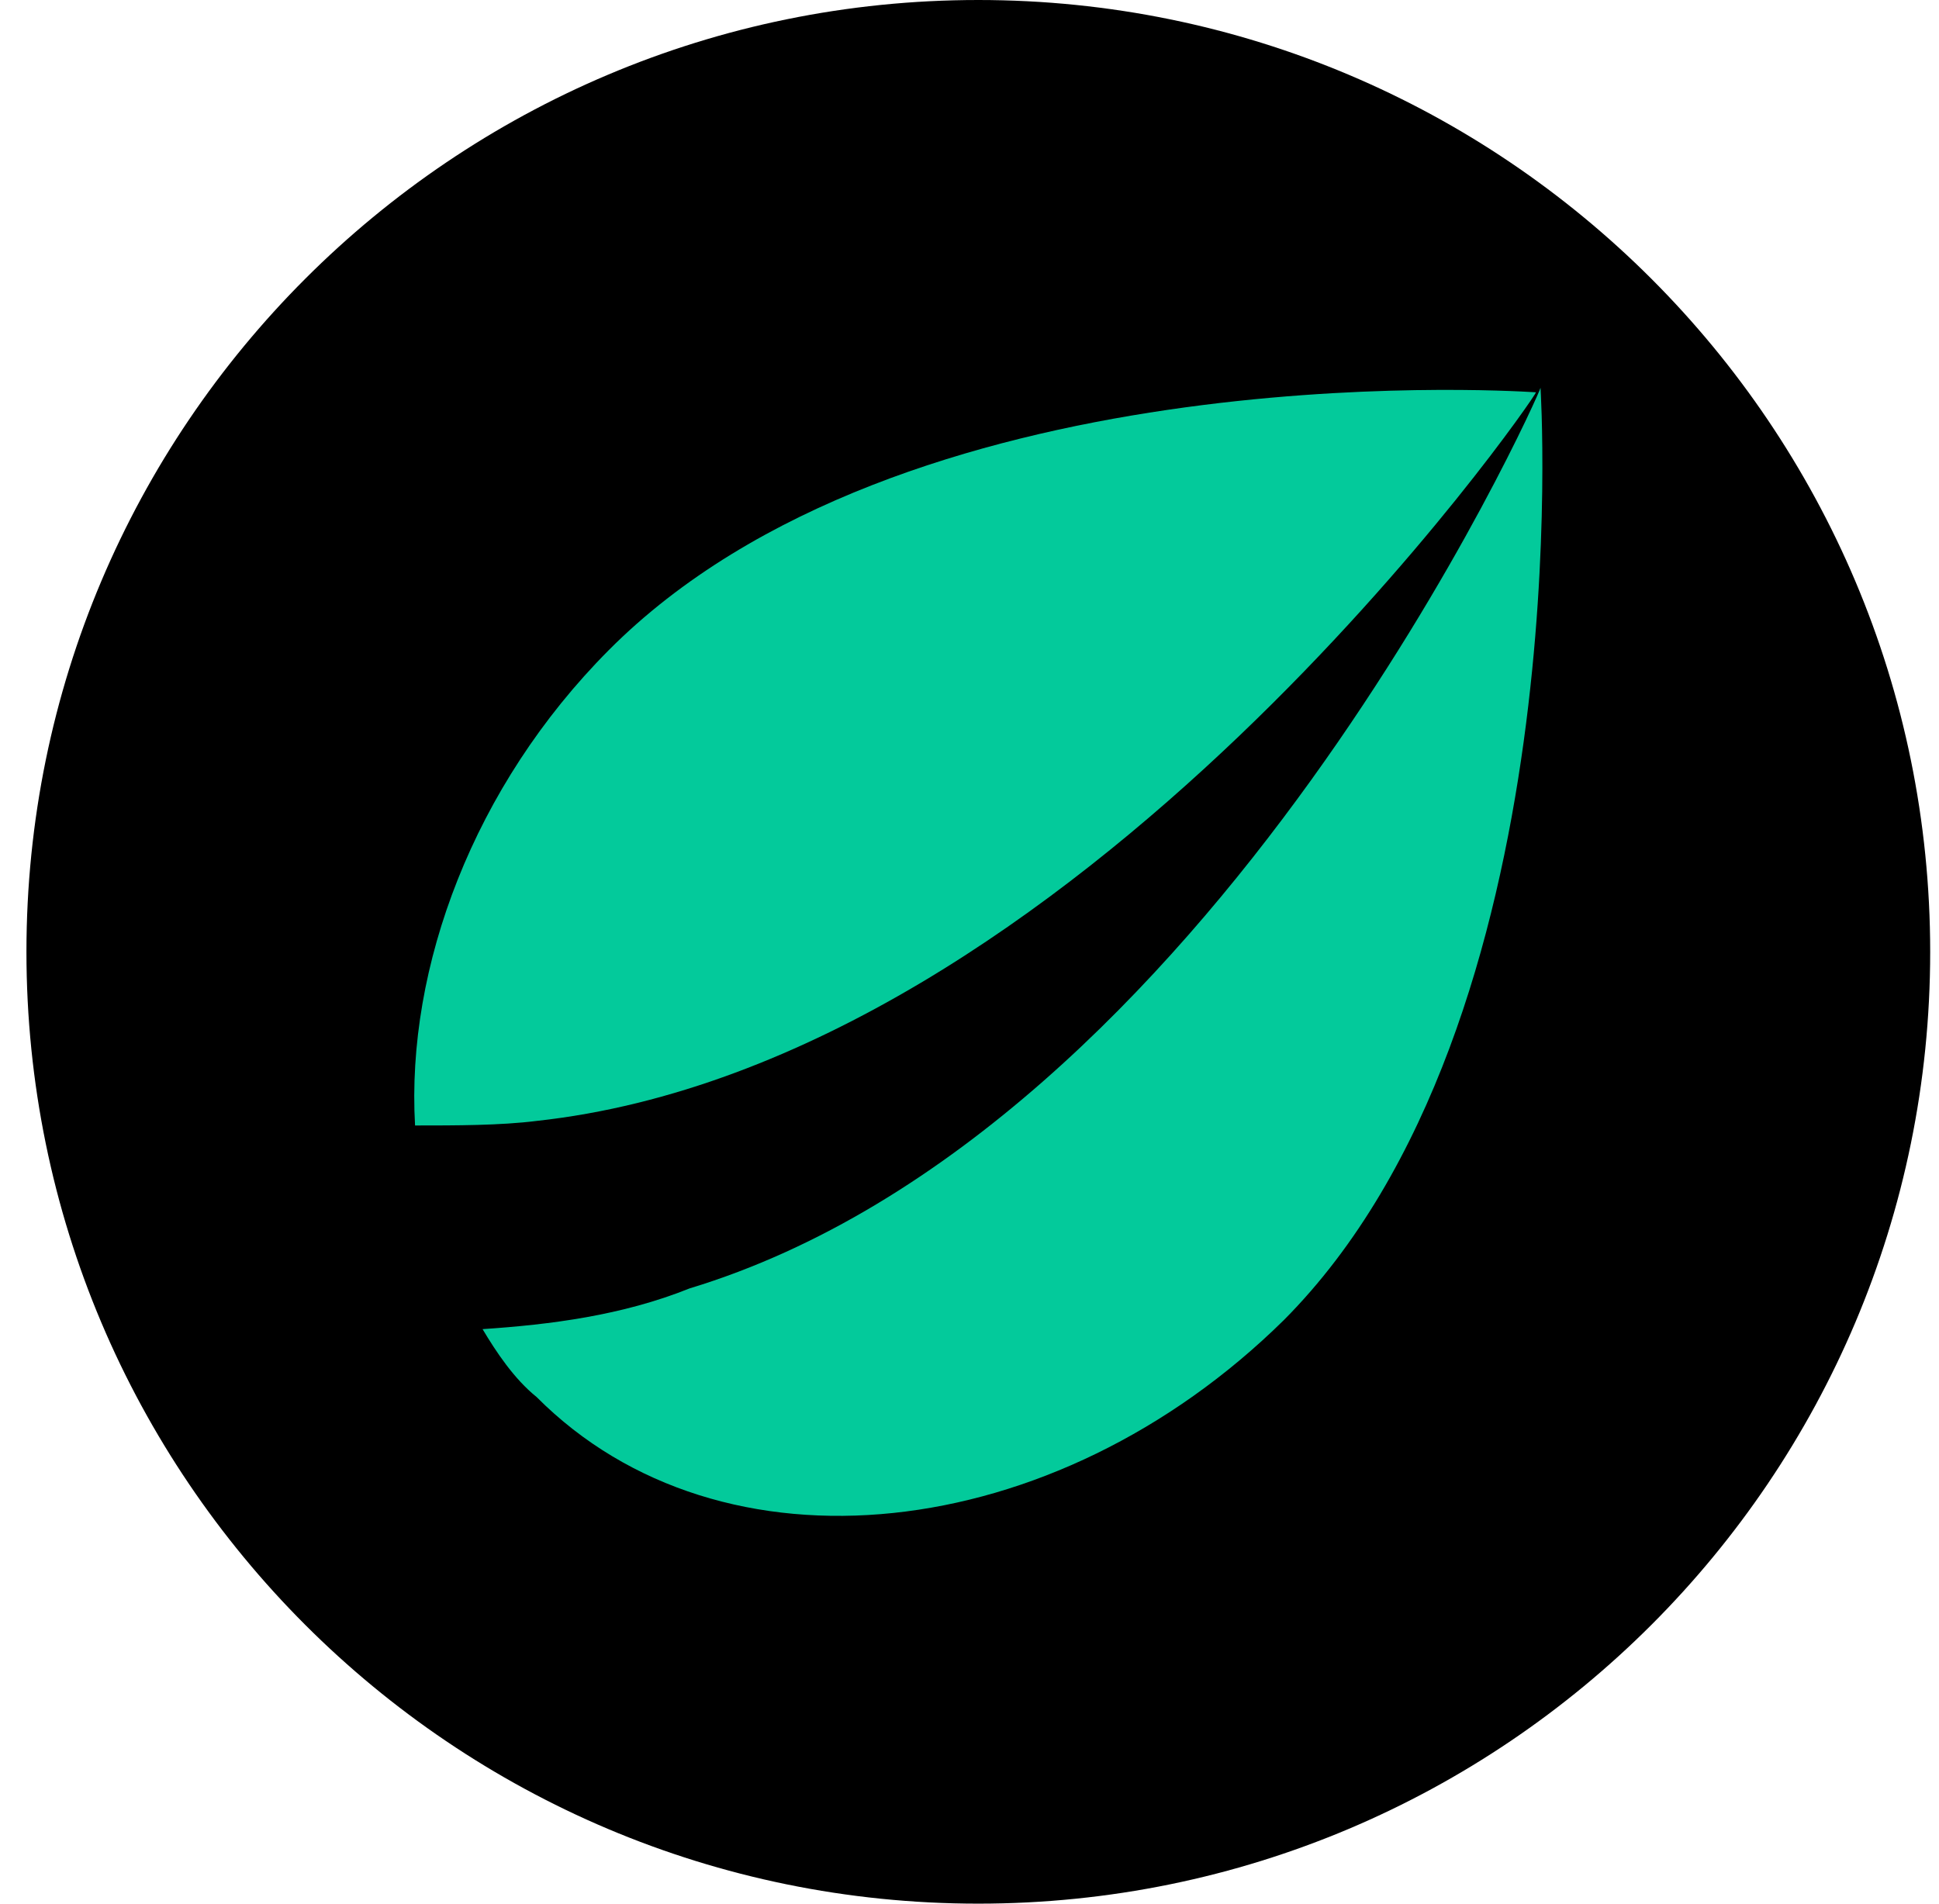 <svg width="55" height="54" viewBox="0 0 55 54" fill="none" xmlns="http://www.w3.org/2000/svg">
<path d="M27.75 54C42.662 54 54.75 41.912 54.75 27C54.75 12.088 42.662 0 27.75 0C12.838 0 0.75 12.088 0.75 27C0.75 41.912 12.838 54 27.75 54Z" fill="black"/>
<path d="M15.22 39.628C14.581 39.114 14.07 38.344 13.688 37.703C15.604 37.575 17.647 37.317 19.562 36.547C34.375 32.054 43.697 11.128 43.697 11C43.697 11 44.847 28.973 36.418 37.445C29.905 43.865 20.455 44.891 15.22 39.628Z" fill="#03CA9B"/>
<path d="M17.264 18.446C13.433 22.297 11.517 27.433 11.773 31.926C12.922 31.926 14.198 31.926 15.22 31.797C30.544 30.129 43.569 11.256 43.569 11.128C43.566 11.128 43.549 11.127 43.519 11.125C42.469 11.064 25.582 10.083 17.264 18.446Z" fill="#03CA9B"/>
</svg>
